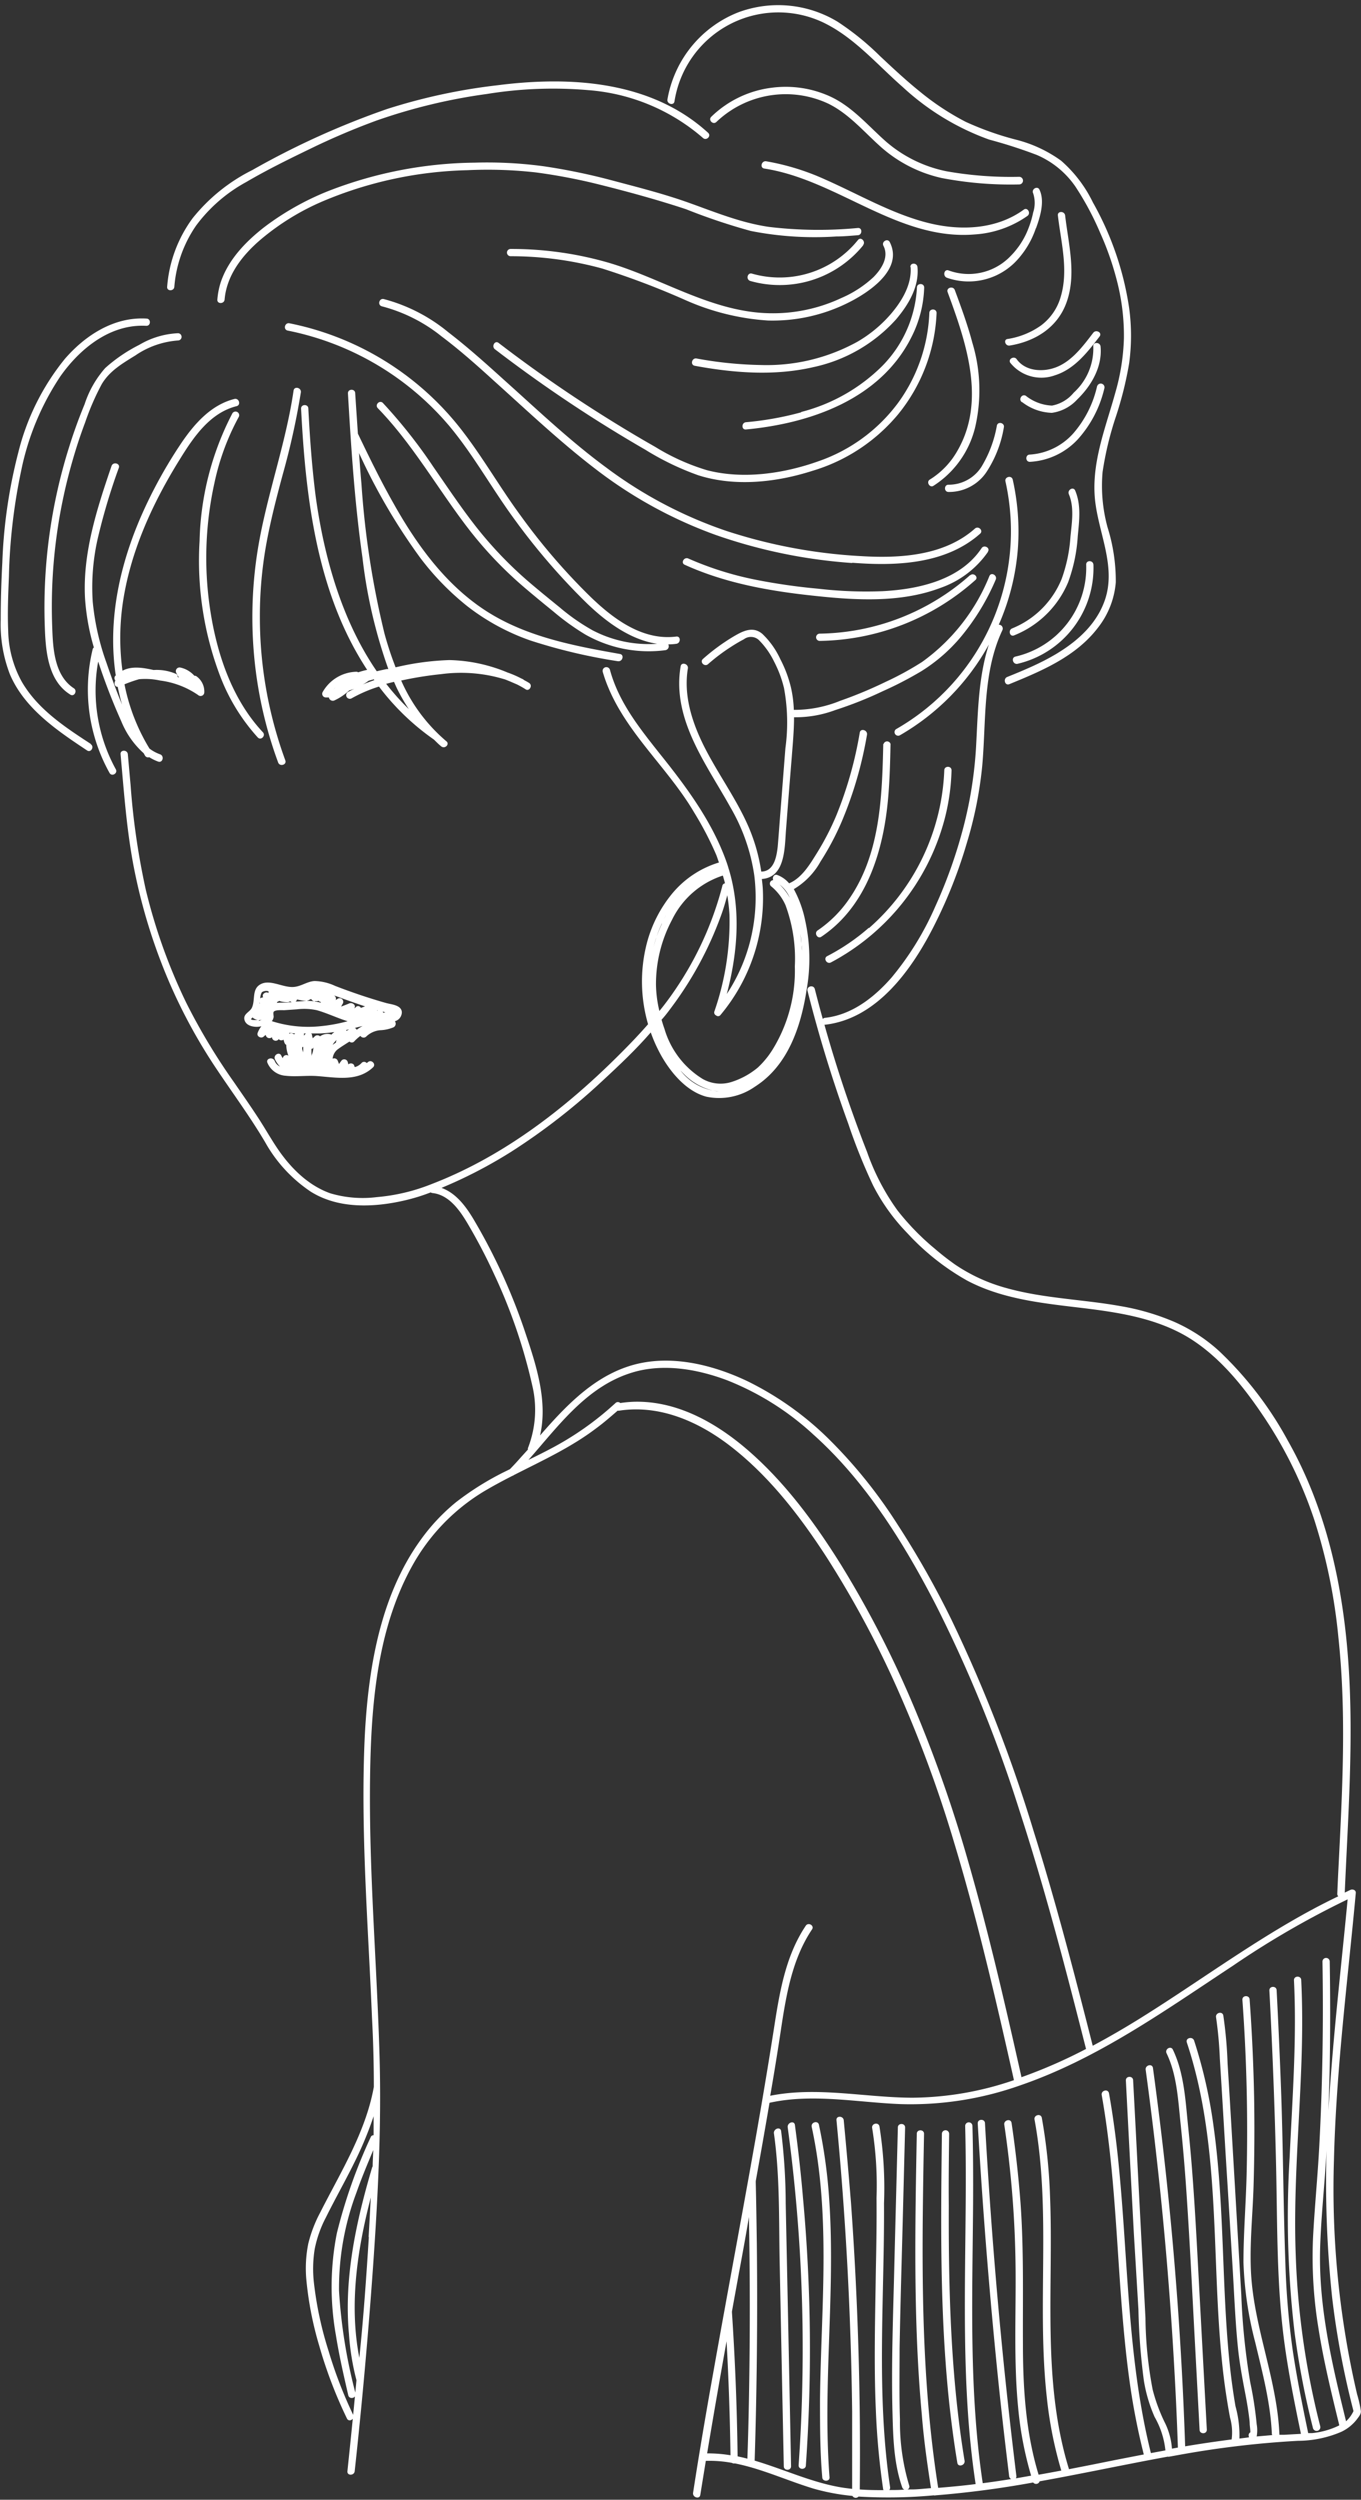 <?xml version="1.0" encoding="UTF-8" standalone="no"?><svg xmlns="http://www.w3.org/2000/svg" xmlns:xlink="http://www.w3.org/1999/xlink" data-name="Layer 1" fill="#ffffff" height="344.4" preserveAspectRatio="xMidYMid meet" version="1" viewBox="-0.1 -0.7 187.6 344.4" width="187.6" zoomAndPan="magnify"><rect x="-0.1" y="-0.7" width="187.6" height="344.4" fill="#333333" stroke="none"/><g id="change1_1"><path d="M29.46,65.83a47.8,47.8,0,0,0-.39,18.69c1,5.65,3.08,11.41,7.07,15.67.43.47-.27,1.18-.71.71a26.78,26.78,0,0,1-5.1-8.23,44.83,44.83,0,0,1-2.92-18.84,40,40,0,0,1,4.52-17.58.5.5,0,0,1,.87.51A33.43,33.43,0,0,0,29.46,65.83Zm9.42-1.19a101.34,101.34,0,0,0,2.49-11.28c.09-.63-.87-.91-1-.27-1,6.87-3.34,13.44-4.64,20.24a58.51,58.51,0,0,0-.36,19.93,57.21,57.21,0,0,0,2.87,11.09c.22.6,1.18.34,1-.26a57.28,57.28,0,0,1-3.52-19.64,56,56,0,0,1,.84-9.93C37.15,71.19,38,67.91,38.88,64.64Zm18.9,11.45a82.51,82.51,0,0,1-8.39-14.37c.1,1.41.2,2.81.33,4.22a120.77,120.77,0,0,0,3.17,20.62,45.72,45.72,0,0,0,1.54,4.68,37.2,37.2,0,0,1,7.42-1,22,22,0,0,1,8,1.71,14.65,14.65,0,0,1,1.82.78l.25.12a.37.37,0,0,1,.17.12c.25.14.51.27.75.43.54.35,0,1.22-.5.86q-.57-.36-1.17-.66l-1-.43L69.75,93l-.2-.08a20.63,20.63,0,0,0-8.85-.74,49.16,49.16,0,0,0-5.5.88,23.12,23.12,0,0,0,6.23,8.37c.5.4-.21,1.11-.71.7s-.67-.61-1-.93h0a33.54,33.54,0,0,1-7.35-7l-.23-.31a19.57,19.57,0,0,0-3.77,1.62.5.5,0,0,1-.5-.87c.28-.16.57-.3.86-.44-.22.08-.45.15-.68.21A7.8,7.8,0,0,1,46,95.8a.54.54,0,0,1-.76-.41l-.42,0a.5.5,0,0,1-.44-.75A5.5,5.5,0,0,1,49,91.85a.4.4,0,0,1,.27.08,10.31,10.31,0,0,1,1.24-.34c-6.93-10.54-8.47-23.58-9.11-36,0-.64,1-.64,1,0,.21,4,.49,8,1,12C44.55,76,47,84.74,51.83,91.78q.69-.16,1.38-.3l.22,0a69.34,69.34,0,0,1-3.57-15.37c-1.07-7.5-1.56-15.07-2-22.63,0-.64,1-.64,1,0,.12,1.86.25,3.71.37,5.56,1.53,3.19,3.08,6.37,4.82,9.45C57,73.78,60.67,79,65.66,82.62c5.78,4.22,12.8,5.57,19.69,6.78.64.11.37,1.07-.26,1A76.13,76.13,0,0,1,73,87.54a30.57,30.57,0,0,1-8.66-4.7A36.93,36.93,0,0,1,57.78,76.09ZM52.44,92.62l0,0,.89-.24Zm-6.61,1.72h0c.1-.12.21-.23.32-.34A3,3,0,0,0,45.83,94.34ZM51.5,93a.76.76,0,0,1-.08-.11l-.71.2a6.84,6.84,0,0,1-.8.52C50.43,93.38,51,93.18,51.5,93ZM56.25,97a26.4,26.4,0,0,1-1.52-2.63c-.19-.37-.35-.75-.52-1.13l-1.08.27A34.27,34.27,0,0,0,56.25,97Zm-43.84,4.79C8.86,99.48,5.08,97,2.89,93.2a15.06,15.06,0,0,1-1.86-7c-.11-2.49,0-5,.1-7.5A78.86,78.86,0,0,1,2.84,64.05a36.41,36.41,0,0,1,5.4-12.93c2.71-3.83,6.89-7.21,11.84-6.93.64,0,.64-1,0-1-4.47-.26-8.44,2.31-11.26,5.58A33,33,0,0,0,2.41,61.69,70.11,70.11,0,0,0,.22,76.8C.08,79.41,0,82,0,84.66a19.13,19.13,0,0,0,1.26,7.53c2,4.72,6.51,7.76,10.64,10.5C12.44,103.05,12.94,102.18,12.41,101.83Zm1-11.43s0,.11.05.16a83.32,83.32,0,0,0,3.16,8.16,11.89,11.89,0,0,0,3.08,4.39c.07.12.13.24.2.35a.48.48,0,0,0,.57.2,6.22,6.22,0,0,0,1.24.61c.61.21.88-.76.27-1a5.41,5.41,0,0,1-1.48-.8,27,27,0,0,1-3.44-8.85,19.54,19.54,0,0,1,2-.7,9.52,9.52,0,0,1,2.91.18,11.86,11.86,0,0,1,5.24,2,.51.51,0,0,0,.85-.36A2.58,2.58,0,0,0,27,92.49a.43.43,0,0,0-.31-.09,3.62,3.62,0,0,0-1.93-1.13.51.51,0,0,0-.56.74c.11.22.24.43.37.64l-.19-.08a.39.39,0,0,0-.25-.44,6.74,6.74,0,0,0-3.06-.52c-1.45-.32-3-.59-4.29.1a33.63,33.63,0,0,1,0-9c1-7.27,4.13-14.09,8-20.28,1.86-3,4.12-6.27,7.73-7.17.62-.15.36-1.12-.27-1-3.22.8-5.5,3.38-7.29,6a64.51,64.51,0,0,0-5.53,10c-3,6.83-4.65,14.31-3.61,21.78l.06.34-.06,0a.52.52,0,0,0,0,.69c-.25.32-.09.89.31.85.18.83.37,1.65.61,2.46-.79-1.89-1.49-3.82-2.15-5.75a34.41,34.41,0,0,1-1.9-8.44,30.22,30.22,0,0,1,.75-8.94,85,85,0,0,1,2.85-9.5c.21-.61-.76-.87-1-.27-2,5.86-4,12-3.66,18.24a31.32,31.32,0,0,0,1.22,6.79.39.39,0,0,0-.17.25A23.59,23.59,0,0,0,15,105.79c.31.56,1.18.06.86-.51A22.51,22.51,0,0,1,13.44,90.4Zm106.24,36.77a28.69,28.69,0,0,1-5.73,3.9c-.57.3-.06,1.16.51.87A31.45,31.45,0,0,0,130,112.54a29.46,29.46,0,0,0,1.06-7.11c0-.65-1-.64-1,0A30.46,30.46,0,0,1,119.68,127.17Zm2-25.35c-.17,7.44-.41,15.43-4.94,21.71a16.41,16.41,0,0,1-4.11,4c-.53.36,0,1.23.51.87,6.34-4.25,8.6-12,9.22-19.22.21-2.45.27-4.9.32-7.35A.5.5,0,0,0,121.69,101.82Zm-4.3-24.95c6,.47,12.86.24,17.65-4,.48-.43-.23-1.13-.71-.71-4.24,3.76-10.3,4.12-15.69,3.8A72,72,0,0,1,100,72.44,59.6,59.6,0,0,1,83.44,63.7c-5-3.68-9.44-7.92-14-12-2.52-2.28-5.06-4.56-7.75-6.63a23.3,23.3,0,0,0-8.9-4.57c-.62-.14-.89.82-.26,1a22,22,0,0,1,8.23,4.14c2.53,1.9,4.89,4,7.24,6.14,4.62,4.15,9.13,8.43,14.07,12.2a61,61,0,0,0,16.42,9A71.86,71.86,0,0,0,117.39,76.87ZM23.93,38.81a17.28,17.28,0,0,1,3-8.43,21.22,21.22,0,0,1,6.91-6c2.83-1.66,5.8-3.12,8.76-4.55a97.47,97.47,0,0,1,9.17-3.91A77.52,77.52,0,0,1,67,12.25a56.83,56.83,0,0,1,14-.53,27.25,27.25,0,0,1,15.8,6.59c.47.43,1.18-.27.71-.71-7.86-7.18-19-7.84-29.06-6.55a79.65,79.65,0,0,0-15.2,3.27,112,112,0,0,0-18.57,8.41,24.56,24.56,0,0,0-8.24,6.65,18.29,18.29,0,0,0-3.5,9.43C22.88,39.45,23.88,39.45,23.93,38.81ZM70.28,33.6a.5.5,0,0,0,0,1,47.72,47.72,0,0,1,12.64,1.7,110.67,110.67,0,0,1,11.49,4.36,33.33,33.33,0,0,0,11.34,2.8,23.31,23.31,0,0,0,11-2.42c2.81-1.38,7.74-4.59,5.79-8.39-.3-.57-1.16-.06-.87.51.81,1.56-.28,3.23-1.38,4.33a15.43,15.43,0,0,1-4.42,2.87,22.21,22.21,0,0,1-10.61,2.07c-7.71-.4-14.43-4.92-21.7-7A48.22,48.22,0,0,0,70.28,33.6Zm57.79,31.77c-.55.33,0,1.2.5.86a13.28,13.28,0,0,0,5.73-8,22.61,22.61,0,0,0-.38-11.74c-.65-2.46-1.53-4.85-2.41-7.23-.22-.6-1.18-.34-1,.26,2.54,6.89,5.37,15,1.34,21.92A11,11,0,0,1,128.07,65.37Zm9.24-7.44a16.38,16.38,0,0,1-2.15,5.72,5.34,5.34,0,0,1-4.52,2.43c-.64,0-.64,1,0,1a6.21,6.21,0,0,0,5.15-2.62,15.94,15.94,0,0,0,2.48-6.27C138.42,57.57,137.46,57.3,137.31,57.93ZM92.87,13.27a14.49,14.49,0,0,1,20.23-11c4.39,2,7.63,5.87,11.21,9a34.88,34.88,0,0,0,11.93,7.26,68,68,0,0,1,6.53,2.1A12.35,12.35,0,0,1,148.13,25a39.82,39.82,0,0,1,3.4,6.34A40.53,40.53,0,0,1,154,38.56a30.13,30.13,0,0,1,.82,7.33,29.81,29.81,0,0,1-1.15,7.39c-1.27,4.63-3.17,9.28-2.89,14.16s3.08,9.67,1.42,14.52c-1.55,4.52-5.87,7.26-10,9.14-1.14.52-2.3,1-3.47,1.47-.58.24-.33,1.21.27,1,4.5-1.84,9.21-3.81,12.25-7.8a11.64,11.64,0,0,0,2.45-6.23,24.68,24.68,0,0,0-1.13-7.57,21.66,21.66,0,0,1-.69-7.64,44.73,44.73,0,0,1,1.81-7.56,49.56,49.56,0,0,0,1.85-7.41,28.25,28.25,0,0,0,0-7.63,42.1,42.1,0,0,0-5-14.55,18.05,18.05,0,0,0-4.39-5.75,18.21,18.21,0,0,0-6.3-2.91A41.55,41.55,0,0,1,133,16.08a35.7,35.7,0,0,1-6.28-4.14c-1.95-1.57-3.78-3.28-5.61-5a37.46,37.46,0,0,0-5.73-4.63A15.81,15.81,0,0,0,101.66,1a15.73,15.73,0,0,0-8.93,9A15.57,15.57,0,0,0,91.9,13C91.8,13.63,92.77,13.9,92.87,13.27Zm46.2,33.64c3.52-.57,6.63-2.49,7.86-6,1.37-3.88.24-8-.21-11.92-.08-.64-1.08-.64-1,0,.42,3.65,1.47,7.44.42,11.09a7.47,7.47,0,0,1-2.76,4.07A10.8,10.8,0,0,1,138.81,46C138.18,46.05,138.44,47,139.07,46.91ZM145.33,51c2.69-.85,4.5-3.21,6.14-5.35.39-.52-.48-1-.87-.51-1.41,1.84-3,4-5.24,4.8-1.77.65-4.14.5-5.32-1.15-.37-.52-1.24,0-.87.51A5.49,5.49,0,0,0,145.33,51Zm-4.55,3.69a7.05,7.05,0,0,0,4.11,1.49,5.82,5.82,0,0,0,3.5-1.85c1.94-1.88,3.48-4.51,3.21-7.3-.07-.63-1.07-.64-1,0a8.2,8.2,0,0,1-2.69,6.36,5.09,5.09,0,0,1-3,1.79,6.21,6.21,0,0,1-3.61-1.35C140.73,53.51,140.23,54.38,140.78,54.72Zm10.35-2.21A14.88,14.88,0,0,1,147.85,59a8.77,8.77,0,0,1-6,2.93c-.64,0-.64,1,0,1a9.71,9.71,0,0,0,6.62-3.11,15.87,15.87,0,0,0,3.65-7A.5.5,0,0,0,151.13,52.51ZM139.68,86.84a13.48,13.48,0,0,0,7.45-7.32,22.26,22.26,0,0,0,1.33-6.36c.2-2.11.49-4.28-.36-6.28-.26-.59-1.12-.08-.87.51.78,1.82.4,4,.22,5.88a21.19,21.19,0,0,1-1.21,5.79,12.39,12.39,0,0,1-6.83,6.82C138.83,86.12,139.08,87.08,139.68,86.84Zm9.94-9.75a12.56,12.56,0,0,1-9.75,12.67c-.63.14-.36,1.11.27,1a13.56,13.56,0,0,0,10.48-13.63C150.6,76.45,149.6,76.45,149.62,77.09Zm-9.24-53.43a50.72,50.72,0,0,1-10-.76,18.21,18.21,0,0,1-8.63-4.34c-2.38-2.15-4.52-4.66-7.49-6a14.77,14.77,0,0,0-8-1.17,14.5,14.5,0,0,0-8.32,4c-.46.45.25,1.16.71.71a13.85,13.85,0,0,1,15.44-2.51c2.86,1.41,4.92,3.91,7.28,6a18.76,18.76,0,0,0,8.35,4.24,50.26,50.26,0,0,0,10.67.88A.5.5,0,0,0,140.38,23.66Zm-6,7.93a14.2,14.2,0,0,0,7.14-2.54c.52-.38,0-1.25-.5-.87-3.78,2.75-8.72,2.94-13.12,1.85-5-1.24-9.53-3.91-14.26-6a33.23,33.23,0,0,0-8.14-2.51c-.63-.09-.9.87-.27,1C115.35,24.06,123.73,32.54,134.36,31.59Zm8.33-.86c.57-1.57,1.23-3.71.47-5.3-.28-.58-1.15-.07-.87.5a4.22,4.22,0,0,1,0,2.65,13.41,13.41,0,0,1-.64,2.16,11,11,0,0,1-2.53,3.9,8,8,0,0,1-8.48,1.92c-.6-.24-.86.73-.26,1a9.05,9.05,0,0,0,9.58-2.3A12.36,12.36,0,0,0,142.69,30.73ZM128,42.42a22.53,22.53,0,0,1-4.21,12.25,23,23,0,0,1-11.11,8.19c-4.79,1.7-10.39,2.52-15.37,1.21a30.13,30.13,0,0,1-7.11-3.21c-2.31-1.31-4.59-2.68-6.84-4.09Q75.74,52,68.62,46.54c-.51-.39-1,.48-.51.87q6.6,5.06,13.63,9.54,3.51,2.23,7.11,4.31a38,38,0,0,0,7.27,3.51c5.06,1.62,10.77,1,15.76-.6a24.39,24.39,0,0,0,11.85-7.83A23.63,23.63,0,0,0,129,42.42C129,41.78,128,41.78,128,42.42Zm-2.58-6.32c.16,2.35-1.12,4.54-2.57,6.28a18,18,0,0,1-4.76,4,25.87,25.87,0,0,1-13.35,3.21,53.52,53.52,0,0,1-8.83-.9c-.63-.11-.9.85-.27,1,5.38,1,11,1.43,16.33.2a21.31,21.31,0,0,0,11.4-6.54c1.71-2,3.23-4.5,3-7.21C126.34,35.46,125.34,35.46,125.39,36.1Zm-15.06,20a43.1,43.1,0,0,1-7.64,1.37c-.63.06-.64,1.06,0,1,8.94-.84,18.55-4.19,22.82-12.74a16.14,16.14,0,0,0,1.75-6.81c0-.65-1-.64-1,0a16.6,16.6,0,0,1-4.79,10.81A24.44,24.44,0,0,1,110.33,56.06ZM83.68,24a84.85,84.85,0,0,0-8.81-1.79,58.26,58.26,0,0,0-9.52-.5,57.14,57.14,0,0,0-20.27,3.94,37.85,37.85,0,0,0-8.76,4.95c-2.56,2-4.95,4.47-6,7.61a10.6,10.6,0,0,0-.46,2.36c-.06.64.94.64,1,0,.28-3.37,2.48-6.15,5-8.29a34,34,0,0,1,8.44-5.21,54.35,54.35,0,0,1,20-4.32,59.26,59.26,0,0,1,9.51.31,79.28,79.28,0,0,1,8.64,1.65c4,1,8,2.09,12,3.41a84.29,84.29,0,0,0,8.94,3,45.44,45.44,0,0,0,11.76.76c1,0,2-.1,3-.17.63-.05.64-1.05,0-1a57.1,57.1,0,0,1-12.26-.15c-3.85-.56-7.34-2-11-3.31S87.42,25,83.68,24Zm35.19,9.07c.4-.49-.31-1.21-.71-.7A13.86,13.86,0,0,1,103.56,37c-.62-.19-.88.77-.27,1A14.82,14.82,0,0,0,118.87,33.11Zm17.2,42.24c.36-.53-.51-1-.86-.5-2.92,4.41-8.71,5.68-13.65,5.94a57.13,57.13,0,0,1-8.87-.34A83.31,83.31,0,0,1,104,79.16a44.51,44.51,0,0,1-9.22-2.91c-.58-.26-1.09.6-.5.86,5.53,2.51,11.52,3.59,17.52,4.24,5.84.64,12.15,1.06,17.75-1.06A13.27,13.27,0,0,0,136.07,75.35Zm-2.43,3.21a31.88,31.88,0,0,1-20.75,8.08.5.5,0,0,0,0,1,32.89,32.89,0,0,0,21.45-8.38C134.82,78.83,134.11,78.13,133.64,78.56ZM93.12,88c.63-.08.64-1.08,0-1-4.63.59-8.65-2.41-11.8-5.45a86.06,86.06,0,0,1-9.7-11.27c-2.94-4-5.4-8.38-8.51-12.27A39.94,39.94,0,0,0,39.8,43.84c-.63-.13-.9.83-.27,1A39.24,39.24,0,0,1,61.9,58.07c3.25,3.91,5.73,8.4,8.72,12.51a91,91,0,0,0,9.63,11.3C83,84.63,86.52,87.41,90.49,88a16.74,16.74,0,0,1-8.89-1.85A28.22,28.22,0,0,1,77.07,83c-1.38-1.12-2.76-2.24-4.11-3.39A54.08,54.08,0,0,1,65.62,72c-2.11-2.67-4-5.52-5.94-8.31a70.53,70.53,0,0,0-7-8.87c-.45-.46-1.15.25-.71.71,4.86,5,8.29,11.17,12.54,16.67A54.25,54.25,0,0,0,71.9,80c1.41,1.21,2.85,2.39,4.29,3.56a33.84,33.84,0,0,0,4.32,3.12,17.7,17.7,0,0,0,11.1,2.2.55.55,0,0,0,.41-.8A8.13,8.13,0,0,0,93.12,88ZM9.85,62.93q.78-2.76,1.79-5.44a35,35,0,0,1,2.26-5.22c1.08-1.86,2.87-2.89,4.66-4a11.9,11.9,0,0,1,5.87-2.06.5.5,0,0,0,0-1,11.46,11.46,0,0,0-5.33,1.6A21.52,21.52,0,0,0,14.41,50a14.1,14.1,0,0,0-2.85,5q-1.19,2.87-2.11,5.82A73.67,73.67,0,0,0,6.06,85.21C6.17,88.65,6.37,93,9.59,95c.54.35,1-.51.51-.86-2.71-1.75-2.9-5.49-3-8.38A72.52,72.52,0,0,1,9.85,62.93ZM187.48,331.46c.05.41-.28.8-.52,1.12a5.9,5.9,0,0,1-2.15,1.75,15.27,15.27,0,0,1-6,1.25,132.15,132.15,0,0,0-16.72,2l-1,.18a.41.41,0,0,1-.22,0c-5.9,1.08-11.77,2.34-17.67,3.4a.51.51,0,0,1-.89.16,134.63,134.63,0,0,1-13.44,1.77.46.46,0,0,1-.26,0,67.76,67.76,0,0,1-10.37.17.52.52,0,0,1-.84-.09,29.54,29.54,0,0,1-5.35-1c-3.61-1.09-7.15-2.75-10.86-3.48a.56.56,0,0,1-.4-.07,17.27,17.27,0,0,0-3.6-.28c-.25,1.57-.51,3.13-.76,4.69-.09.64-1.06.37-1-.26.88-5.7,1.85-11.38,2.86-17,1.87-10.54,3.86-21.06,5.72-31.6.88-5,1.74-10.08,2.53-15.13s1.56-10.15,4.43-14.43c.36-.53,1.22,0,.86.51-3.22,4.8-3.78,10.75-4.67,16.32q-.52,3.3-1.09,6.6c6.5-1.3,13.06.25,19.59.27a43.93,43.93,0,0,0,14-2.42c-.25-1.14-.51-2.29-.77-3.43-2.23-9.85-4.57-19.69-7.49-29.36a173,173,0,0,0-7.31-20,136.46,136.46,0,0,0-10.29-19.32c-3.65-5.62-7.88-11.12-13.22-15.24-4.35-3.36-9.71-5.74-15.31-4.89a.58.58,0,0,1-.23,0c-1,.86-1.93,1.68-3,2.46-3.5,2.65-7.44,4.44-11.31,6.42a.51.51,0,0,1-.22.11c-1.11.57-2.21,1.15-3.3,1.78a27.55,27.55,0,0,0-10.42,10.49c-4.94,8.81-5.74,19.35-5.88,29.24-.18,12.88.95,25.72,1.31,38.58.27,9.64-.23,19.27-.9,28.88q-1,14.1-2.53,28.16c-.07.63-1.07.64-1,0,.1-1,.21-2,.31-3q.49-4.74.93-9.48s0-.05,0-.08A34.17,34.17,0,0,1,48,320.86c-.71-7.75,1-15.53,3.19-22.93a.8.8,0,0,1,.08-.16c0-.75.06-1.5.08-2.25-.83,2-1.64,3.92-2.34,5.92a37.4,37.4,0,0,0-2.38,13.47,72.23,72.23,0,0,0,2.28,14.15c.14.62-.82.89-1,.26-.63-2.73-1.26-5.47-1.7-8.24a38,38,0,0,1,.13-14.14A72.83,72.83,0,0,1,51,293.74a.39.39,0,0,1,.4-.26l0-.62c0-.67,0-1.33,0-2A49,49,0,0,1,49,296.72c-1.32,2.73-2.83,5.37-4.18,8.09a16.05,16.05,0,0,0-1.54,4.34,17.11,17.11,0,0,0-.1,4.74,49,49,0,0,0,2,9.28A60.65,60.65,0,0,0,48.58,332c.28.58-.59,1.08-.86.5a62,62,0,0,1-3.83-10.06,47.09,47.09,0,0,1-1.78-9.25,17.27,17.27,0,0,1,.28-4.76,18.36,18.36,0,0,1,1.66-4.33c2.82-5.57,6.26-11.05,7.38-17.28q0-4.83-.26-9.66c-.53-12.81-1.58-25.64-1-38.46.47-9.42,2.1-19.55,7.79-27.35a26.94,26.94,0,0,1,4.8-5.09,39.6,39.6,0,0,1,7.07-4.37l.36-.18c.54-.55,1.06-1.12,1.57-1.7l.91-1a.51.51,0,0,1,0-.2,14.48,14.48,0,0,0,.59-8.66A74.57,74.57,0,0,0,68,174.83a76.35,76.35,0,0,0-3.67-7c-1.07-1.8-2.56-3.93-4.83-4.16a.53.53,0,0,1-.23-.09,26.46,26.46,0,0,1-3.52,1.09c-4.29,1-9.17,1.21-13-1.18a19.81,19.81,0,0,1-6.3-6.82c-2-3.4-4.37-6.61-6.58-9.91a74.54,74.54,0,0,1-6.69-12.25,77.78,77.78,0,0,1-4.83-15.71c-1-5.15-1.36-10.38-1.83-15.59-.06-.64.94-.64,1,0,.13,1.42.25,2.83.38,4.25A100.38,100.38,0,0,0,20,121.9a77.09,77.09,0,0,0,5.56,15.53,84.27,84.27,0,0,0,6.55,10.91c1.13,1.64,2.27,3.27,3.36,4.94.82,1.25,1.56,2.55,2.38,3.81,1.83,2.83,4.34,5.47,7.59,6.62a15.71,15.71,0,0,0,6.4.52,26.22,26.22,0,0,0,7.51-1.78c9.84-3.77,18.4-10.36,25.81-17.74,1.41-1.4,2.78-2.82,4.07-4.3A21.07,21.07,0,0,1,89,129.49a17.9,17.9,0,0,1,3.53-7.05A13.42,13.42,0,0,1,99,118.13c-.12-.32-.22-.65-.35-1a45.56,45.56,0,0,0-3.06-5.88c-3.9-6.65-10.39-11.78-12.61-19.39a.5.5,0,0,1,1-.26C85.17,96,88,99.55,90.73,103c3.69,4.59,7.31,9.43,9.29,15,.13.36.24.71.34,1.07a.64.64,0,0,1,.06.18c1.63,5.57,1.13,11.43-.34,17a24,24,0,0,0,3.18-7.12,24.49,24.49,0,0,0,.61-9.22,26,26,0,0,0-3.27-9.35c-3.33-6-8.11-12.16-6.88-19.46.1-.63,1.07-.36,1,.27-.7,4.18.88,8.33,2.85,11.94,1.74,3.2,3.84,6.2,5.34,9.52a24.64,24.64,0,0,1,1.92,6.55.53.53,0,0,1,.12,0c1.67-.11,2-2.11,2.15-3.43.14-1.62.25-3.24.38-4.86.23-2.9.45-5.8.68-8.71a26.07,26.07,0,0,0-.19-8.27,15.8,15.8,0,0,0-1.35-3.62,11,11,0,0,0-2.11-3,1.61,1.61,0,0,0-2.08-.11c-.56.29-1.1.61-1.63.95A26.17,26.17,0,0,0,97.5,90.8c-.48.43-1.19-.28-.71-.71A27.75,27.75,0,0,1,101,87c1.31-.77,2.69-1.48,4-.35a11.35,11.35,0,0,1,2.46,3.47A16.84,16.84,0,0,1,108.92,94a16.35,16.35,0,0,1,.4,3.1,16.61,16.61,0,0,0,6.37-1.24,58.41,58.41,0,0,0,6.23-2.59A42.42,42.42,0,0,0,127,90.5a26.92,26.92,0,0,0,9.28-11.84c.26-.59,1.12-.08.87.5A31.72,31.72,0,0,1,132.38,87a22.79,22.79,0,0,1-5.46,4.76,50.55,50.55,0,0,1-5.32,2.76,53.3,53.3,0,0,1-6.54,2.6,15.75,15.75,0,0,1-5.71,1c0,1.85-.18,3.71-.32,5.56q-.41,5-.79,10c-.19,2.36-.07,6.51-3.33,6.72h0c.06.49.12,1,.14,1.48a25.11,25.11,0,0,1-5.84,17.26.41.41,0,0,1-.6.06.44.44,0,0,1-.24-.55,37.74,37.74,0,0,0,2.08-13.36,26.2,26.2,0,0,0-.3-2.65c-.27,1-.56,2-.91,2.92a49.06,49.06,0,0,1-7,12.81c-.36.49-.76,1-1.15,1.42.12.43.25.85.4,1.26a12.09,12.09,0,0,0,5.23,6.88,5,5,0,0,0,4,.44,10.66,10.66,0,0,0,3.65-2,12.14,12.14,0,0,0,2-2.43,20.67,20.67,0,0,0,3.09-11.5,21.22,21.22,0,0,0-1.29-8.44,7,7,0,0,0-2-2.61.48.48,0,0,1,.31-.83c-.16-.35.1-.87.56-.71a3.92,3.92,0,0,1,1.63,1.15c1.78-.75,2.9-2.67,3.87-4.23a36.44,36.44,0,0,0,2.67-5.2,53.73,53.73,0,0,0,3.2-11.34c.11-.63,1.07-.36,1,.27a53.74,53.74,0,0,1-3.49,12A37.25,37.25,0,0,1,113,118a10.1,10.1,0,0,1-3.68,3.8,15.57,15.57,0,0,1,1.57,4.34,24.36,24.36,0,0,1,.19,9.55c-.78,5.07-2.58,10.45-7.13,13.33a8.58,8.58,0,0,1-6.71,1.37c-2.67-.73-4.75-3.17-6.09-5.47a20.67,20.67,0,0,1-1.55-3.38c-2,2.31-4.29,4.48-6.54,6.56a87.17,87.17,0,0,1-12.6,9.82,64.59,64.59,0,0,1-7.21,3.94c-.81.38-1.65.74-2.49,1.1,2,.72,3.36,2.55,4.43,4.35A81,81,0,0,1,72.34,183c1.51,4.49,3.08,9.39,2,14.07,4.14-4.75,8.65-9.42,15.24-10.19,4.49-.53,9.2.76,13.24,2.66a42.63,42.63,0,0,1,11.64,8.34,67.32,67.32,0,0,1,9.13,11.41,124.47,124.47,0,0,1,7.48,13.21,203,203,0,0,1,11.28,29c3.07,9.79,5.65,19.72,8.17,29.65,2.18-1.16,4.31-2.4,6.38-3.68,9.13-5.67,17.74-12.26,27.47-16.91a.43.43,0,0,1-.14-.36c.05-1.15.1-2.3.16-3.46.53-10.58,1.13-21.21,0-31.79a76.82,76.82,0,0,0-3.32-16.23,58.48,58.48,0,0,0-6.92-14.16c-2.77-4.15-6.12-8.36-10.46-11-4.67-2.81-10.18-3.53-15.5-4.16-5.13-.61-10.38-1.23-15-3.68a33.44,33.44,0,0,1-8.22-6.52,27,27,0,0,1-4.73-6.59,78.3,78.3,0,0,1-3.42-8.51,187.41,187.41,0,0,1-5.61-18.29c-.16-.62.81-.89,1-.26.35,1.38.72,2.76,1.1,4.14a.45.45,0,0,1,.32-.16c3.71-.41,6.8-2.84,9.18-5.57a40.72,40.72,0,0,0,6-9.75,67.28,67.28,0,0,0,3.9-11,56.58,56.58,0,0,0,1.76-11.58c.24-4.55.33-9.2,1.74-13.54a32.53,32.53,0,0,1-12.3,12.53.5.5,0,0,1-.5-.86,31.41,31.41,0,0,0,15.08-34.14c-.14-.62.82-.89,1-.26a32.72,32.72,0,0,1,.71,9.57,32.08,32.08,0,0,1-2.63,10.44.53.53,0,0,1,.5.75c-2.76,5.86-2.21,12.52-2.79,18.8a54.67,54.67,0,0,1-2.13,10.58,66.44,66.44,0,0,1-4.4,11.15c-3,6-7.86,13-15.12,13.83h-.09c1.67,5.95,3.64,11.82,5.89,17.57a31.5,31.5,0,0,0,4.17,8,34.49,34.49,0,0,0,5.2,5.33,35.39,35.39,0,0,0,2.82,2.19,23.62,23.62,0,0,0,7,3.19c5.1,1.43,10.44,1.55,15.63,2.47a32.8,32.8,0,0,1,7.54,2.2,22.85,22.85,0,0,1,6.14,4,49.38,49.38,0,0,1,9.5,12.38c5.37,9.49,7.65,20.24,8.36,31,.69,10.42-.08,20.83-.53,31.24l.77-.37c.31-.14.79,0,.75.43-.13,1.44-.27,2.88-.41,4.31-1.08,10.83-2.34,21.65-2.6,32.54a124.55,124.55,0,0,0,3.19,32.2A16.77,16.77,0,0,1,187.48,331.46ZM110.36,129.22c0-.44-.08-.87-.14-1.3C110.27,128.35,110.32,128.78,110.36,129.22Zm.08,1.07c0-.25,0-.51,0-.76C110.41,129.78,110.42,130,110.44,130.29ZM108.77,123a4.59,4.59,0,0,0-1.41-1.84A8,8,0,0,1,108.77,123ZM94.21,147.31c-.18-.17-.34-.35-.51-.52a7.36,7.36,0,0,0,5,2.84H99a5.36,5.36,0,0,1-.88-.09A8.3,8.3,0,0,1,94.21,147.31ZM99.83,121c-.08-.36-.19-.71-.29-1.07a11.84,11.84,0,0,0-7,6.08,18.86,18.86,0,0,0-2.22,9,16.66,16.66,0,0,0,.47,3.58c.82-1,1.62-2.09,2.36-3.2a45.76,45.76,0,0,0,6.31-14A.44.44,0,0,1,99.83,121Zm-9.48,7.52c-.14.42-.26.84-.37,1.26C90.09,129.38,90.21,129,90.35,128.54Zm.79-2a16.37,16.37,0,0,0-.73,1.79C90.62,127.75,90.87,127.16,91.14,126.57Zm.57-1.16c-.11.2-.21.4-.31.6Zm-41,182.12c.11-1.81.2-3.62.3-5.43-1.87,7.22-3,14.77-1.58,22.1C50,318.65,50.39,313.09,50.74,307.53Zm90-22a69.39,69.39,0,0,0,8.89-3.89l-.84-3.29c-2.53-9.92-5.17-19.82-8.34-29.56a188.07,188.07,0,0,0-11.5-28.28c-4.43-8.57-9.68-17.05-16.93-23.54a38.15,38.15,0,0,0-11.88-7.46c-4.07-1.53-8.75-2.35-13-1.08-6.31,1.89-10.18,7.32-14.37,12.06,1.61-.79,3.21-1.58,4.75-2.48a41.81,41.81,0,0,0,7.25-5.36.48.48,0,0,1,.66,0,17.66,17.66,0,0,1,1.77-.17c5.79-.2,11.1,2.69,15.41,6.32,5.31,4.48,9.54,10.21,13.21,16.08a142.58,142.58,0,0,1,10.14,19.75,186.11,186.11,0,0,1,7.43,21.2C136.19,265.61,138.48,275.57,140.71,285.52Zm-38.92,26.77c-.33,1.84-.67,3.68-1,5.52,0,0,0,.06,0,.09q.66,9.92.78,19.86c.46.1.91.2,1.35.32q.14-4,.21-8,.24-12.65,0-25.3C102.72,307.26,102.25,309.77,101.79,312.29Zm-1.2,25.28q-.11-7.83-.54-15.67-1.39,7.73-2.68,15.45A19.08,19.08,0,0,1,100.59,337.57Zm85.87-6.07a117,117,0,0,1-2.94-15.63,152.06,152.06,0,0,1-.41-27.24c.6-9.22,1.67-18.41,2.55-27.61a122.43,122.43,0,0,0-15.88,9.19c-9.37,6.17-18.62,12.8-29.32,16.46a45.16,45.16,0,0,1-16.41,2.56c-6-.23-12.11-1.5-18.08-.18h0q-.92,5.4-1.9,10.8a.66.66,0,0,1,0,.15c.07,2.81.11,5.62.15,8.44q.17,15-.3,29.91c4,1.18,7.83,3,11.94,3.69.5.08,1,.14,1.5.2,0-3.56,0-7.11,0-10.67q-.24-20.08-2.16-40.12c-.07-.64.93-.63,1,0q.54,5.69,1,11.37,1.42,19.73,1.21,39.5c1.09.08,2.18.1,3.28.09a.52.52,0,0,1-.06-.15,102.52,102.52,0,0,1-1-10.79c-.29-6.51-.09-13,0-19.53.07-3.26.12-6.52.09-9.78a49.08,49.08,0,0,0-.6-9.62c-.13-.63.83-.89,1-.26a53.7,53.7,0,0,1,.63,10.61c.08,13-1.1,26.15.84,39.11a.5.5,0,0,1-.11.4c.7,0,1.39,0,2.08-.06a.51.51,0,0,1-.3-.31c-1.16-3.3-1.25-6.86-1.34-10.32-.17-6.54.08-13.08.24-19.62s.34-13.09.5-19.64c0-.64,1-.64,1,0q-.14,5.48-.28,10.94c-.16,6.5-.37,13-.48,19.51,0,3.27-.06,6.54.05,9.8a30.22,30.22,0,0,0,1.27,9.07.41.41,0,0,1-.24.55l.57,0c.89,0,1.79-.12,2.68-.18-.53-3.37-1-6.75-1.27-10.15-1.18-12.85-.93-25.78-.69-38.67,0-.64,1-.64,1,0-.07,3.59-.13,7.19-.17,10.78-.13,12.68.13,25.43,2.12,38,1.72-.14,3.44-.3,5.16-.52-.53-3.52-.89-7.07-1.11-10.63-.81-12.89,0-25.81-.33-38.71a.5.5,0,0,1,1,0c.1,3.6.11,7.19.09,10.79-.09,12.81-.58,25.71,1.33,38.43,1.31-.17,2.62-.36,3.92-.57a.52.52,0,0,1-.28-.41q-.66-5.34-1.24-10.7-2-18.92-3.09-37.9c0-.65,1-.64,1,0,.2,3.58.43,7.17.68,10.75q1.32,19,3.65,37.85a.44.44,0,0,1-.08.31l2.11-.37a48.61,48.61,0,0,1-1.8-9.49c-.6-6.27-.29-12.58-.34-18.86a143.2,143.2,0,0,0-1.56-20c-.1-.63.87-.9,1-.27q.82,5.52,1.24,11.07c.46,6.43.3,12.85.33,19.29,0,6.1.37,12.26,2.16,18.13,1.05-.18,2.09-.38,3.13-.57a55.33,55.33,0,0,1-2-10.12c-1.4-12.71.64-25.61-1.69-38.24-.12-.63.85-.89,1-.26a75.88,75.88,0,0,1,1.13,10.64c.52,12.59-1.16,25.55,2.62,37.79,2.16-.42,4.33-.85,6.49-1.29l3.82-.74a93.78,93.78,0,0,1-2-10.37c-1.77-13-1.5-26.21-3.8-39.15-.11-.63.85-.9,1-.26.65,3.62,1.1,7.27,1.44,10.93,1.22,12.9,1.18,26,4.34,38.66l2-.37a11.63,11.63,0,0,0-1.49-4.61,20.45,20.45,0,0,1-1.49-5.08,87.93,87.93,0,0,1-.74-9.74L156.19,307q-.56-10.53-1.1-21.08c0-.65,1-.64,1,0q.32,6,.62,11.91l1.08,20.83a54.73,54.73,0,0,0,1,9.9,23.74,23.74,0,0,0,1.65,4.47,9.57,9.57,0,0,1,1,3.63l.82-.15q-.19-5.68-.52-11.37-1.15-20.4-3.92-40.68c-.09-.63.88-.9,1-.27.52,3.81,1,7.63,1.44,11.45q2.32,20.28,3,40.7c2.13-.36,4.26-.67,6.41-.95a7.5,7.5,0,0,0-.22-3c-.19-1-.35-1.95-.5-2.93-.3-1.93-.53-3.87-.71-5.82-1.34-14.32-.14-29.11-4.75-42.95-.2-.61.76-.87,1-.27a67.22,67.22,0,0,1,2.71,12c1,7.24,1.15,14.56,1.47,21.86.16,3.67.37,7.34.76,11,.2,1.85.45,3.7.77,5.54a14.88,14.88,0,0,1,.54,4.45l1.33-.17a.73.73,0,0,1-.05-.39.48.48,0,0,1,.23-.3c0-.37-.07-.8-.09-1.11,0-.47-.08-.94-.14-1.41-.14-1.05-.33-2.09-.53-3.12-.38-2-.75-4-.95-6-.38-3.74-.52-7.51-.75-11.26s-.46-7.6-.7-11.41-.47-7.68-.7-11.53l-.35-5.7a53.48,53.48,0,0,0-.52-5.64c-.11-.63.86-.89,1-.26a58.9,58.9,0,0,1,.59,6.64c.15,2.32.29,4.63.43,7L171,315.46a92.56,92.56,0,0,0,1.24,12.1,50.5,50.5,0,0,1,.88,5.73,4.77,4.77,0,0,1,0,1.69l2.15-.19a.37.37,0,0,1-.06-.21c-.19-4.27-1.3-8.4-2.28-12.53A49.66,49.66,0,0,1,171.3,311c0-4,.33-8,.43-12q.3-12.11-.58-24.2c0-.65,1-.64,1,0q.49,6.78.62,13.57.1,6.06-.08,12.11c-.12,4-.56,8-.35,11.95.4,7.54,3.57,14.63,3.91,22.18a.59.59,0,0,1,0,.14l.63,0,2.34-.13c-.87-4.2-1.72-8.39-2.29-12.64-1.07-8-.95-16.06-1.13-24.09s-.5-16.25-.93-24.37c0-.64,1-.64,1,0q.36,6.84.61,13.68c.29,8,.31,16,.6,24a109,109,0,0,0,1,11.85c.57,3.85,1.35,7.66,2.14,11.47l.53,0a10.9,10.9,0,0,0,3.76-1.07,0,0,0,0,0,0,0c-1.1-4.51-2.2-9-2.91-13.6a60.38,60.38,0,0,1-.71-12.31c.22-4.2.64-8.39.86-12.59.45-8.46.58-16.93.44-25.4a.5.5,0,0,1,1,0q.12,7.17,0,14.33-.13,6.28-.49,12.56c-.24,4.15-.7,8.3-.83,12.45-.26,8.16,1.64,16.13,3.57,24A4.56,4.56,0,0,0,186.46,331.5ZM54.33,140a.56.56,0,0,1-.22.85,5.32,5.32,0,0,1-1.84.39,3.16,3.16,0,0,0-1.92.9.53.53,0,0,1-.77-.12,5.34,5.34,0,0,0-.87.78.46.46,0,0,1-.64,0c-.55.35-1.1.69-1.62,1.07a1.84,1.84,0,0,0-.7,1.29.52.52,0,0,1,.71.3c.06.15.12.29.17.44a6,6,0,0,1,.37-.51.5.5,0,0,1,.83.22l.09.34h0a.51.51,0,0,1,.79.1c0,.09.07.19.1.27a1.93,1.93,0,0,0,.92-.56.46.46,0,0,1,.71,0,1,1,0,0,0,.17-.12c.47-.44,1.18.27.71.71-2.12,2-5,1.41-7.64,1.21-1.46-.12-2.95.12-4.4-.05a2.92,2.92,0,0,1-2.52-1.79c-.24-.6.73-.86,1-.26a1.44,1.44,0,0,0,.73.78,3.73,3.73,0,0,1-.69-1c-.26-.58.6-1.09.87-.51a2.22,2.22,0,0,0,.21.37.5.5,0,0,1,.78-.35,4.13,4.13,0,0,1-.3-1.49.58.58,0,0,1-.24-.27,4.75,4.75,0,0,1-.14-.46.47.47,0,0,1-.66-.07l-.07.09a.51.51,0,0,1-.86-.35l-.11.07a.51.51,0,0,1-.75-.39,3.11,3.11,0,0,0-.28.23c-.34.32-1,0-.84-.49a3.24,3.24,0,0,1,.52-.93,3.19,3.19,0,0,1-.63.08c-.69,0-1.55-.23-1.71-1s.67-1,1-1.57c.56-1.09-.06-2.66,1.29-3.33s3.1.57,4.59.4c1-.11,1.78-.75,2.78-.81a7,7,0,0,1,2.84.67c2.28.88,4.6,1.67,7,2.35.72.21,2.13.27,2.2,1.26A1.3,1.3,0,0,1,54.33,140Zm-12.06-2.81a7.15,7.15,0,0,1,1,.08.59.59,0,0,1-.24-.09.54.54,0,0,1-.23-.25l-.22.09A.47.47,0,0,1,42.27,137.14Zm1,.08a6.8,6.8,0,0,1,.85.18.34.34,0,0,1,0-.1.57.57,0,0,1-.31-.17l0,0A.9.9,0,0,1,43.32,137.22Zm2.52-1,.09,0-.09,0Zm-5,.85a.46.46,0,0,1-.15.16c.51,0,1-.06,1.51-.06A10.24,10.24,0,0,1,40.85,137Zm-3,.35h-.07v0Zm.27,0c.56-.07,1.19,0,1.69-.08l.36,0a1.82,1.82,0,0,1-.23-.15.48.48,0,0,1-.31.13,3.18,3.18,0,0,1-1.2-.18A.5.5,0,0,1,38.12,137.33Zm6.75,5.34h0v0Zm-3.26.85,0,.09c0,.17.1.36.15.55,0-.06,0-.13,0-.19l0-.57A.38.38,0,0,1,41.61,143.52Zm1.5.07a.58.58,0,0,1-.22.08c0,.15,0,.3,0,.45s0,.34.06.51l0-.16C43.06,144.18,43.08,143.88,43.11,143.59Zm-1-2.05H41.8a.06.06,0,0,1,0,0l0,.31Zm-1.47,0-.82-.08a.57.57,0,0,1,0,.13.54.54,0,0,1,.67.09Zm5.62-.23a18.74,18.74,0,0,1-2.13.23l-1.28,0a.37.37,0,0,1,.12.2c0,.16.07.31.1.47l.28-.27a.52.52,0,0,1,.72,0,1.75,1.75,0,0,1,1.38-.3.34.34,0,0,1,.17.08A4.28,4.28,0,0,1,46.31,141.26Zm1.9-1.37c-1.54-.43-3-1.17-4.53-1.6a8.25,8.25,0,0,0-2.76-.12l-1.73.12c-.33,0-1.27-.07-1.46.23-.08.13,0,.52,0,.69a1.21,1.21,0,0,1-.11.37,1.64,1.64,0,0,1-.14.22,16.5,16.5,0,0,0,6.74.69A22.79,22.79,0,0,0,48.21,139.89Zm3.89-1.59-.1,0s0,0,0,.06Zm-.88-.26h0a0,0,0,0,1,0,0h0Zm-.89-.28c-1.44-.47-2.88-1-4.3-1.52a.52.52,0,0,1,.25.66l.3-.2a.5.5,0,0,1,.68.68,3.23,3.23,0,0,0-.22.41c.37-.14.75-.28,1.12-.44s1,.21.68.69h0A1,1,0,0,0,49,138a.42.42,0,0,1,.64.16Zm-14.49-.42,0,0a.75.75,0,0,1-.06-.13c0,.06,0,.1,0,.16Zm8.9,9.34h0v0Zm1.12.11h0l0-.06Zm0-3.72c.15-.11.31-.23.47-.33a.68.68,0,0,1,0-.14l.08-.21A2.9,2.9,0,0,0,45.86,143.07Zm2.27-2.14-.42.09a.47.47,0,0,1,.07.12Zm2.61-.66-.08,0,.1,0Zm.6,0h0Zm1.43-1.8a.64.64,0,0,1,.06.18l.29-.07Zm-17-1.66a.57.57,0,0,1,.52-.28c-.26-.46.35-.87.75-.6a.38.38,0,0,1,0-.24A1.06,1.06,0,0,0,36,136,1.65,1.65,0,0,0,35.78,136.84Zm-.12,2.95a2.22,2.22,0,0,0,.43-.15,1.44,1.44,0,0,1-1.08-.18.56.56,0,0,1-.16-.14.65.65,0,0,0-.22.22C34.47,139.9,35.43,139.83,35.66,139.79Zm14.8.59-1.53.38a.46.46,0,0,1,.25.26A6.38,6.38,0,0,1,50.46,140.38ZM160.7,282.19c1.43,2.95,1.59,6.46,1.93,9.67s.63,6.72.85,10.08c.46,6.83.78,13.66,1.15,20.49l.62,11.62c0,.64,1,.65,1,0q-.57-10.5-1.13-21c-.37-6.9-.72-13.81-1.44-20.69-.37-3.55-.54-7.41-2.11-10.67C161.29,281.1,160.42,281.61,160.7,282.19Zm18.5,3.51c.2-4.53.28-9.06.06-13.59,0-.64-1-.64-1,0,.4,8.16-.22,16.32-.6,24.46a136,136,0,0,0,.69,24.13,114.78,114.78,0,0,0,2.53,13.13.5.5,0,0,0,1-.26,110.15,110.15,0,0,1-3.38-23.68C178.2,301.82,178.86,293.76,179.2,285.7Zm-71.63,7.21c-.09-.64-1-.37-1,.26.84,5.88.68,11.91.8,17.83l.36,17.9.21,10.19c0,.64,1,.64,1,0q-.36-18.15-.74-36.28A81.9,81.9,0,0,0,107.57,292.91Zm1.9-.85c-.09-.63-1-.36-1,.27a226.43,226.43,0,0,1,2,36.34c-.08,3.43-.25,6.86-.49,10.29,0,.64,1,.64,1,0a228,228,0,0,0-.39-36.77C110.31,298.81,109.92,295.43,109.47,292.06Zm4.74,10.47a71.62,71.62,0,0,0-1.43-10.5c-.14-.62-1.1-.36-1,.27,2.69,12.38,1.28,25.11,1.15,37.65,0,3.55,0,7.11.31,10.65,0,.64,1.06.64,1,0C113.28,327.92,115.06,315.22,114.21,302.53Zm16.52-9.24a.5.5,0,0,0-1,0c-.14,11.83-.28,23.7.85,35.49.32,3.3.74,6.58,1.28,9.84.1.63,1.07.36,1-.27-1.91-11.6-2.22-23.39-2.18-35.13C130.65,299.91,130.69,296.6,130.73,293.29Z"/></g></svg>